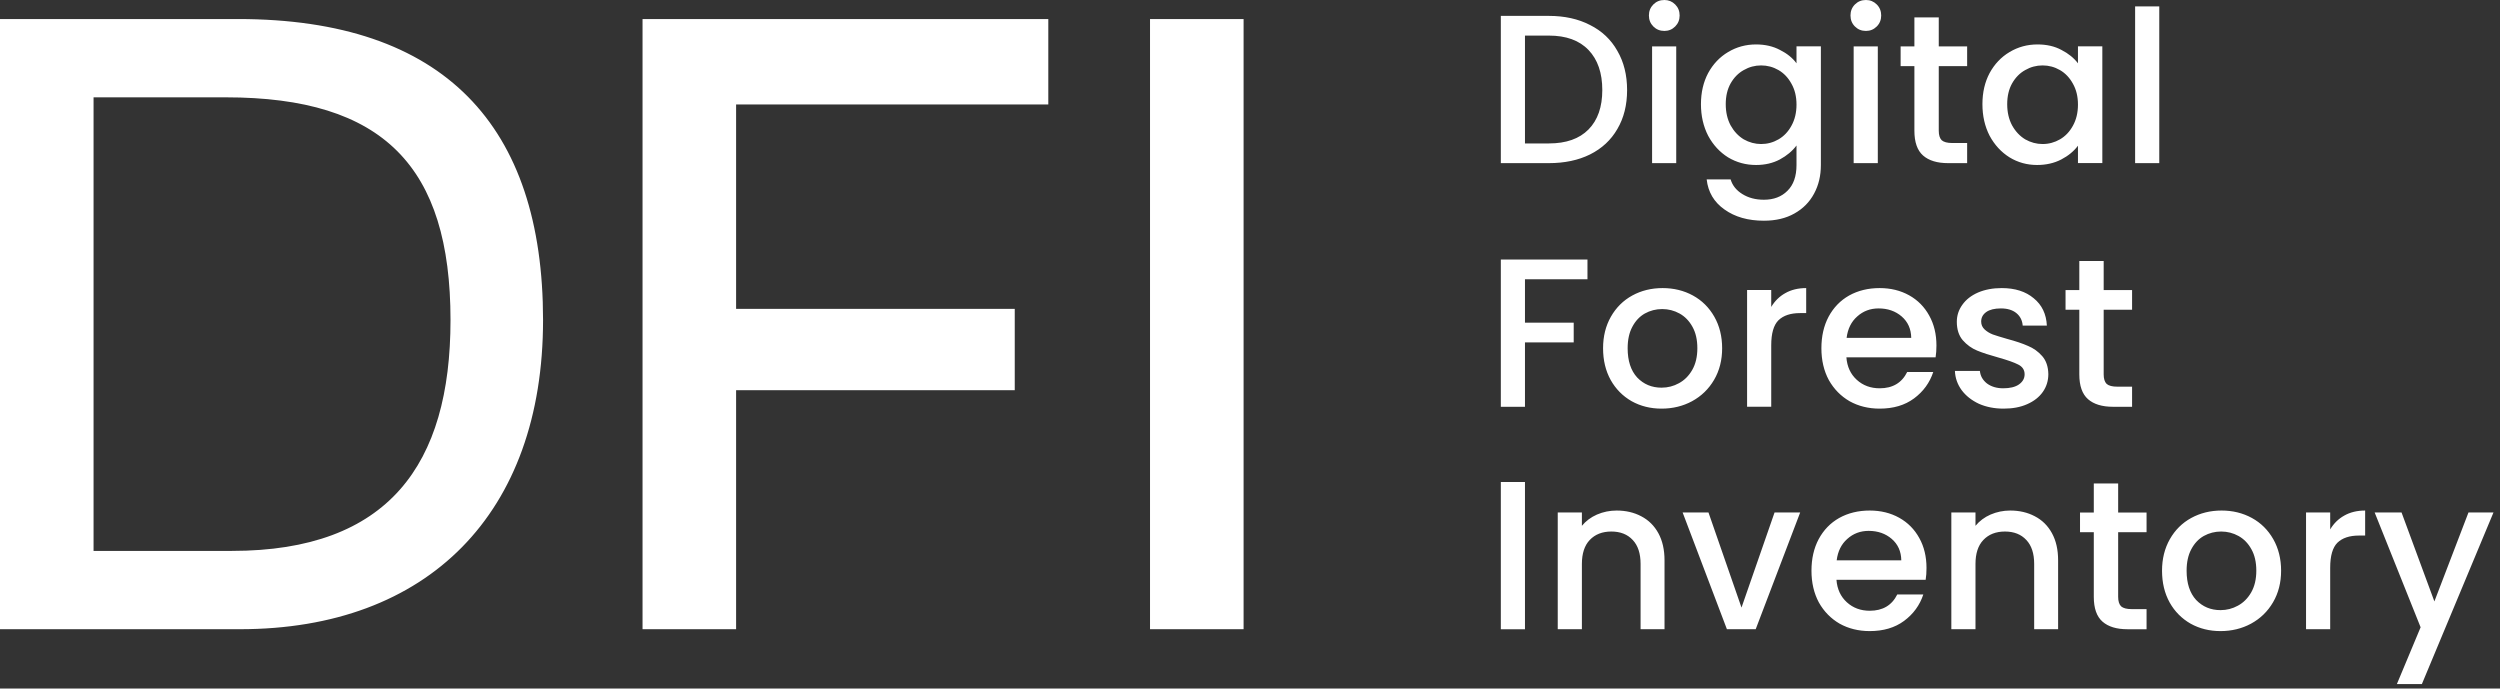 <svg width="236" height="65" viewBox="0 0 236 65" fill="none" xmlns="http://www.w3.org/2000/svg">
<rect x="0" y="0" width="236" height="65" fill="#333333" stroke="none"/>
<path d="M229.806 56.775L233.025 48.375H235.386L228.626 64.575H226.266L228.506 59.215L224.166 48.375H226.705L229.806 56.775ZM176.503 48.195C177.543 48.195 178.469 48.422 179.282 48.875C180.095 49.328 180.729 49.968 181.183 50.795C181.636 51.608 181.862 52.549 181.862 53.615C181.862 54.029 181.836 54.402 181.782 54.735H173.362C173.429 55.615 173.756 56.322 174.343 56.855C174.929 57.389 175.65 57.655 176.503 57.655C177.729 57.655 178.596 57.142 179.103 56.115H181.562C181.229 57.129 180.622 57.962 179.742 58.615C178.876 59.255 177.796 59.575 176.503 59.575C175.45 59.575 174.502 59.342 173.662 58.875C172.836 58.395 172.182 57.728 171.702 56.875C171.236 56.008 171.003 55.008 171.003 53.875C171.003 52.742 171.229 51.749 171.683 50.895C172.149 50.029 172.796 49.362 173.622 48.895C174.462 48.429 175.423 48.195 176.503 48.195ZM209.716 48.195C210.769 48.195 211.723 48.429 212.576 48.895C213.429 49.362 214.102 50.029 214.596 50.895C215.089 51.762 215.336 52.755 215.336 53.875C215.336 54.995 215.083 55.989 214.576 56.855C214.07 57.722 213.376 58.395 212.496 58.875C211.629 59.342 210.669 59.575 209.615 59.575C208.575 59.575 207.636 59.342 206.796 58.875C205.956 58.395 205.295 57.728 204.815 56.875C204.336 56.008 204.096 55.008 204.096 53.875C204.096 52.755 204.343 51.762 204.836 50.895C205.329 50.029 206.002 49.362 206.855 48.895C207.709 48.429 208.662 48.195 209.716 48.195ZM143.957 59.4H141.678V45.5H143.957V59.4ZM199.954 48.381H202.635V50.24H199.954V56.341C199.954 56.754 200.048 57.054 200.234 57.24C200.434 57.414 200.768 57.501 201.234 57.501H202.635V59.4H200.835C199.808 59.4 199.021 59.161 198.475 58.681C197.928 58.201 197.654 57.421 197.654 56.341V50.24H196.354V48.381H197.654V45.641H199.954V48.381ZM22.464 1.797C41.952 1.797 51.264 11.877 51.264 30.213C51.264 48.453 40.416 59.396 22.656 59.397H0V1.797H22.464ZM98.96 9.861H69.488V29.157H95.792V36.837H69.488V59.397H60.656V1.797H98.96V9.861ZM117.395 59.397H108.562V1.797H117.395V59.397ZM152.61 48.195C153.477 48.195 154.251 48.375 154.931 48.735C155.624 49.095 156.164 49.628 156.551 50.335C156.937 51.042 157.131 51.895 157.131 52.895V59.395H154.871V53.235C154.871 52.249 154.624 51.496 154.131 50.976C153.638 50.442 152.964 50.176 152.11 50.176C151.257 50.176 150.577 50.442 150.07 50.976C149.577 51.496 149.331 52.249 149.331 53.235V59.395H147.051V48.375H149.331V49.636C149.704 49.182 150.178 48.828 150.751 48.575C151.337 48.322 151.957 48.195 152.61 48.195ZM189.766 48.195C190.632 48.195 191.406 48.375 192.086 48.735C192.779 49.095 193.319 49.628 193.706 50.335C194.093 51.042 194.286 51.895 194.286 52.895V59.395H192.026V53.235C192.026 52.249 191.779 51.496 191.286 50.976C190.793 50.442 190.119 50.176 189.266 50.176C188.412 50.176 187.732 50.442 187.226 50.976C186.732 51.496 186.486 52.249 186.486 53.235V59.395H184.206V48.375H186.486V49.636C186.86 49.182 187.333 48.828 187.906 48.575C188.493 48.322 189.113 48.195 189.766 48.195ZM223.27 50.556H222.69C221.797 50.556 221.117 50.782 220.65 51.235C220.197 51.689 219.97 52.476 219.97 53.596V59.395H217.69V48.375H219.97V49.976C220.303 49.416 220.743 48.982 221.29 48.676C221.85 48.356 222.51 48.195 223.27 48.195V50.556ZM164.398 57.355L167.519 48.375H169.938L165.739 59.395H163.019L158.839 48.375H161.279L164.398 57.355ZM209.676 50.176C209.089 50.176 208.543 50.316 208.036 50.596C207.543 50.876 207.149 51.295 206.855 51.855C206.562 52.402 206.416 53.075 206.416 53.875C206.416 55.062 206.715 55.982 207.315 56.636C207.929 57.276 208.695 57.596 209.615 57.596C210.202 57.596 210.749 57.456 211.256 57.176C211.776 56.896 212.196 56.475 212.516 55.915C212.836 55.355 212.996 54.675 212.996 53.875C212.996 53.075 212.843 52.402 212.536 51.855C212.229 51.295 211.822 50.876 211.315 50.596C210.809 50.316 210.262 50.176 209.676 50.176ZM176.402 50.115C175.616 50.115 174.943 50.369 174.383 50.875C173.823 51.368 173.489 52.042 173.383 52.895H179.482C179.469 52.056 179.169 51.382 178.582 50.875C177.995 50.369 177.269 50.115 176.402 50.115ZM8.832 52.005H21.888C36.672 52.005 42.528 43.845 42.528 30.213C42.528 15.717 36.191 9.188 21.311 9.188H8.832V52.005ZM156.95 27.195C158.003 27.195 158.957 27.429 159.811 27.895C160.664 28.362 161.337 29.029 161.83 29.895C162.323 30.762 162.57 31.755 162.57 32.875C162.57 33.995 162.317 34.989 161.811 35.855C161.304 36.722 160.61 37.395 159.73 37.875C158.864 38.342 157.903 38.575 156.85 38.575C155.81 38.575 154.87 38.342 154.03 37.875C153.19 37.395 152.53 36.728 152.05 35.875C151.57 35.008 151.33 34.008 151.33 32.875C151.33 31.755 151.577 30.762 152.07 29.895C152.564 29.029 153.237 28.362 154.09 27.895C154.943 27.429 155.897 27.195 156.95 27.195ZM177.44 27.195C178.48 27.195 179.407 27.422 180.22 27.875C181.033 28.328 181.667 28.968 182.12 29.795C182.573 30.608 182.8 31.549 182.8 32.615C182.8 33.029 182.773 33.402 182.72 33.735H174.3C174.366 34.615 174.694 35.322 175.28 35.855C175.867 36.389 176.587 36.655 177.44 36.655C178.667 36.655 179.533 36.142 180.04 35.115H182.5C182.167 36.129 181.56 36.962 180.68 37.615C179.813 38.255 178.733 38.575 177.44 38.575C176.387 38.575 175.44 38.342 174.6 37.875C173.773 37.395 173.12 36.728 172.64 35.875C172.173 35.008 171.94 34.008 171.94 32.875C171.94 31.742 172.167 30.749 172.62 29.895C173.087 29.029 173.733 28.362 174.56 27.895C175.4 27.429 176.36 27.195 177.44 27.195ZM188.964 27.195C190.217 27.195 191.223 27.515 191.983 28.155C192.757 28.782 193.17 29.642 193.224 30.735H190.943C190.903 30.242 190.704 29.849 190.344 29.556C189.984 29.262 189.497 29.115 188.884 29.115C188.284 29.115 187.824 29.229 187.504 29.455C187.184 29.682 187.023 29.982 187.023 30.355C187.023 30.649 187.13 30.896 187.344 31.096C187.557 31.296 187.817 31.455 188.123 31.575C188.43 31.682 188.883 31.822 189.483 31.995C190.283 32.208 190.937 32.429 191.443 32.655C191.963 32.869 192.41 33.189 192.783 33.615C193.157 34.042 193.35 34.609 193.363 35.315C193.363 35.942 193.19 36.502 192.844 36.995C192.497 37.489 192.003 37.875 191.363 38.155C190.737 38.435 189.997 38.575 189.144 38.575C188.277 38.575 187.497 38.422 186.804 38.115C186.124 37.795 185.584 37.368 185.184 36.835C184.784 36.288 184.571 35.682 184.544 35.016H186.903C186.943 35.482 187.164 35.875 187.563 36.195C187.977 36.502 188.49 36.655 189.104 36.655C189.743 36.655 190.236 36.535 190.583 36.295C190.943 36.042 191.123 35.722 191.123 35.335C191.123 34.922 190.923 34.615 190.523 34.415C190.137 34.215 189.516 33.995 188.663 33.755C187.837 33.528 187.163 33.309 186.644 33.096C186.124 32.882 185.67 32.555 185.283 32.115C184.91 31.675 184.724 31.095 184.724 30.375C184.724 29.788 184.897 29.255 185.243 28.775C185.59 28.282 186.084 27.895 186.724 27.615C187.377 27.335 188.124 27.195 188.964 27.195ZM149.857 26.36H143.957V30.46H148.558V32.32H143.957V38.4H141.678V24.5H149.857V26.36ZM198.587 27.381H201.268V29.24H198.587V35.341C198.587 35.754 198.681 36.054 198.867 36.24C199.067 36.414 199.401 36.501 199.867 36.501H201.268V38.4H199.468C198.441 38.4 197.654 38.161 197.107 37.681C196.561 37.201 196.287 36.421 196.287 35.341V29.24H194.987V27.381H196.287V24.641H198.587V27.381ZM170.504 29.556H169.925C169.032 29.556 168.351 29.782 167.885 30.235C167.431 30.689 167.204 31.476 167.204 32.596V38.395H164.925V27.375H167.204V28.976C167.537 28.416 167.978 27.982 168.524 27.676C169.084 27.356 169.744 27.195 170.504 27.195V29.556ZM156.91 29.176C156.324 29.176 155.777 29.316 155.271 29.596C154.777 29.876 154.383 30.296 154.09 30.855C153.797 31.402 153.65 32.075 153.65 32.875C153.65 34.062 153.95 34.982 154.55 35.636C155.163 36.276 155.93 36.596 156.85 36.596C157.436 36.596 157.984 36.456 158.49 36.176C159.01 35.896 159.43 35.475 159.75 34.915C160.07 34.355 160.23 33.675 160.23 32.875C160.23 32.075 160.077 31.402 159.771 30.855C159.464 30.296 159.056 29.876 158.55 29.596C158.043 29.316 157.497 29.176 156.91 29.176ZM177.34 29.115C176.553 29.115 175.88 29.369 175.32 29.875C174.76 30.368 174.427 31.042 174.32 31.895H180.42C180.407 31.055 180.106 30.382 179.52 29.875C178.933 29.369 178.206 29.115 177.34 29.115ZM165.771 4.195C166.624 4.195 167.377 4.368 168.03 4.715C168.697 5.048 169.217 5.469 169.59 5.976V4.375H171.891V15.575C171.891 16.588 171.677 17.489 171.25 18.275C170.823 19.075 170.204 19.702 169.391 20.155C168.591 20.608 167.631 20.835 166.511 20.835C165.017 20.835 163.777 20.482 162.79 19.775C161.804 19.082 161.244 18.135 161.11 16.936H163.37C163.543 17.509 163.911 17.969 164.471 18.315C165.044 18.675 165.724 18.855 166.511 18.855C167.431 18.855 168.171 18.576 168.73 18.016C169.304 17.456 169.59 16.642 169.59 15.575V13.735C169.203 14.255 168.677 14.696 168.011 15.056C167.357 15.402 166.61 15.575 165.771 15.575C164.811 15.575 163.93 15.335 163.13 14.855C162.343 14.362 161.717 13.682 161.25 12.815C160.797 11.935 160.57 10.942 160.57 9.835C160.57 8.729 160.797 7.749 161.25 6.896C161.717 6.042 162.343 5.382 163.13 4.915C163.93 4.435 164.811 4.195 165.771 4.195ZM192.34 4.195C193.207 4.195 193.961 4.368 194.601 4.715C195.254 5.048 195.774 5.469 196.16 5.976V4.375H198.46V15.396H196.16V13.755C195.773 14.275 195.247 14.709 194.58 15.056C193.913 15.402 193.153 15.575 192.3 15.575C191.353 15.575 190.487 15.335 189.7 14.855C188.914 14.362 188.287 13.682 187.82 12.815C187.367 11.935 187.141 10.942 187.141 9.835C187.141 8.728 187.367 7.749 187.82 6.896C188.287 6.042 188.914 5.382 189.7 4.915C190.5 4.435 191.38 4.195 192.34 4.195ZM203.835 15.401H201.555V0.602H203.835V15.401ZM146.217 1.5C147.697 1.5 148.991 1.787 150.098 2.36C151.217 2.92 152.078 3.733 152.678 4.8C153.291 5.853 153.598 7.087 153.598 8.5C153.598 9.913 153.291 11.14 152.678 12.18C152.078 13.22 151.218 14.02 150.098 14.58C148.991 15.127 147.697 15.4 146.217 15.4H141.678V1.5H146.217ZM158.236 15.4H155.957V4.38H158.236V15.4ZM177.265 15.4H174.985V4.38H177.265V15.4ZM183.019 4.381H185.698V6.24H183.019V12.341C183.019 12.754 183.112 13.054 183.299 13.24C183.499 13.414 183.832 13.501 184.299 13.501H185.698V15.4H183.898C182.872 15.4 182.085 15.161 181.538 14.681C180.992 14.201 180.719 13.421 180.719 12.341V6.24H179.419V4.381H180.719V1.641H183.019V4.381ZM166.25 6.176C165.663 6.176 165.117 6.322 164.61 6.615C164.104 6.895 163.69 7.315 163.37 7.875C163.063 8.422 162.91 9.075 162.91 9.835C162.91 10.595 163.064 11.262 163.37 11.835C163.69 12.408 164.104 12.849 164.61 13.155C165.13 13.448 165.677 13.596 166.25 13.596C166.837 13.596 167.384 13.449 167.891 13.155C168.397 12.862 168.804 12.435 169.11 11.875C169.43 11.302 169.59 10.635 169.59 9.875C169.59 9.115 169.43 8.455 169.11 7.896C168.804 7.336 168.397 6.909 167.891 6.615C167.384 6.322 166.837 6.176 166.25 6.176ZM192.82 6.176C192.234 6.176 191.686 6.322 191.18 6.615C190.673 6.895 190.26 7.315 189.94 7.875C189.634 8.422 189.481 9.075 189.48 9.835C189.48 10.595 189.634 11.262 189.94 11.835C190.26 12.408 190.673 12.849 191.18 13.155C191.7 13.449 192.247 13.596 192.82 13.596C193.407 13.596 193.953 13.448 194.46 13.155C194.967 12.862 195.373 12.435 195.68 11.875C196 11.302 196.16 10.635 196.16 9.875C196.16 9.115 196 8.455 195.68 7.896C195.373 7.336 194.967 6.909 194.46 6.615C193.953 6.322 193.407 6.176 192.82 6.176ZM143.957 13.54H146.217C147.843 13.54 149.09 13.1 149.957 12.22C150.824 11.34 151.257 10.1 151.257 8.5C151.257 6.887 150.824 5.626 149.957 4.72C149.09 3.813 147.843 3.36 146.217 3.36H143.957V13.54ZM157.117 0C157.517 0 157.857 0.14 158.137 0.42C158.417 0.7 158.557 1.047 158.557 1.46C158.557 1.873 158.417 2.22 158.137 2.5C157.857 2.78 157.517 2.92 157.117 2.92C156.704 2.92 156.357 2.78 156.077 2.5C155.797 2.22 155.657 1.873 155.657 1.46C155.657 1.047 155.797 0.7 156.077 0.42C156.357 0.14 156.704 0 157.117 0ZM176.146 0C176.545 0 176.885 0.14 177.165 0.42C177.445 0.7 177.585 1.047 177.585 1.46C177.585 1.873 177.445 2.22 177.165 2.5C176.885 2.78 176.545 2.92 176.146 2.92C175.732 2.92 175.385 2.78 175.105 2.5C174.825 2.22 174.686 1.873 174.686 1.46C174.686 1.047 174.825 0.7 175.105 0.42C175.385 0.14 175.732 0 176.146 0Z" fill="white"/>
</svg>
